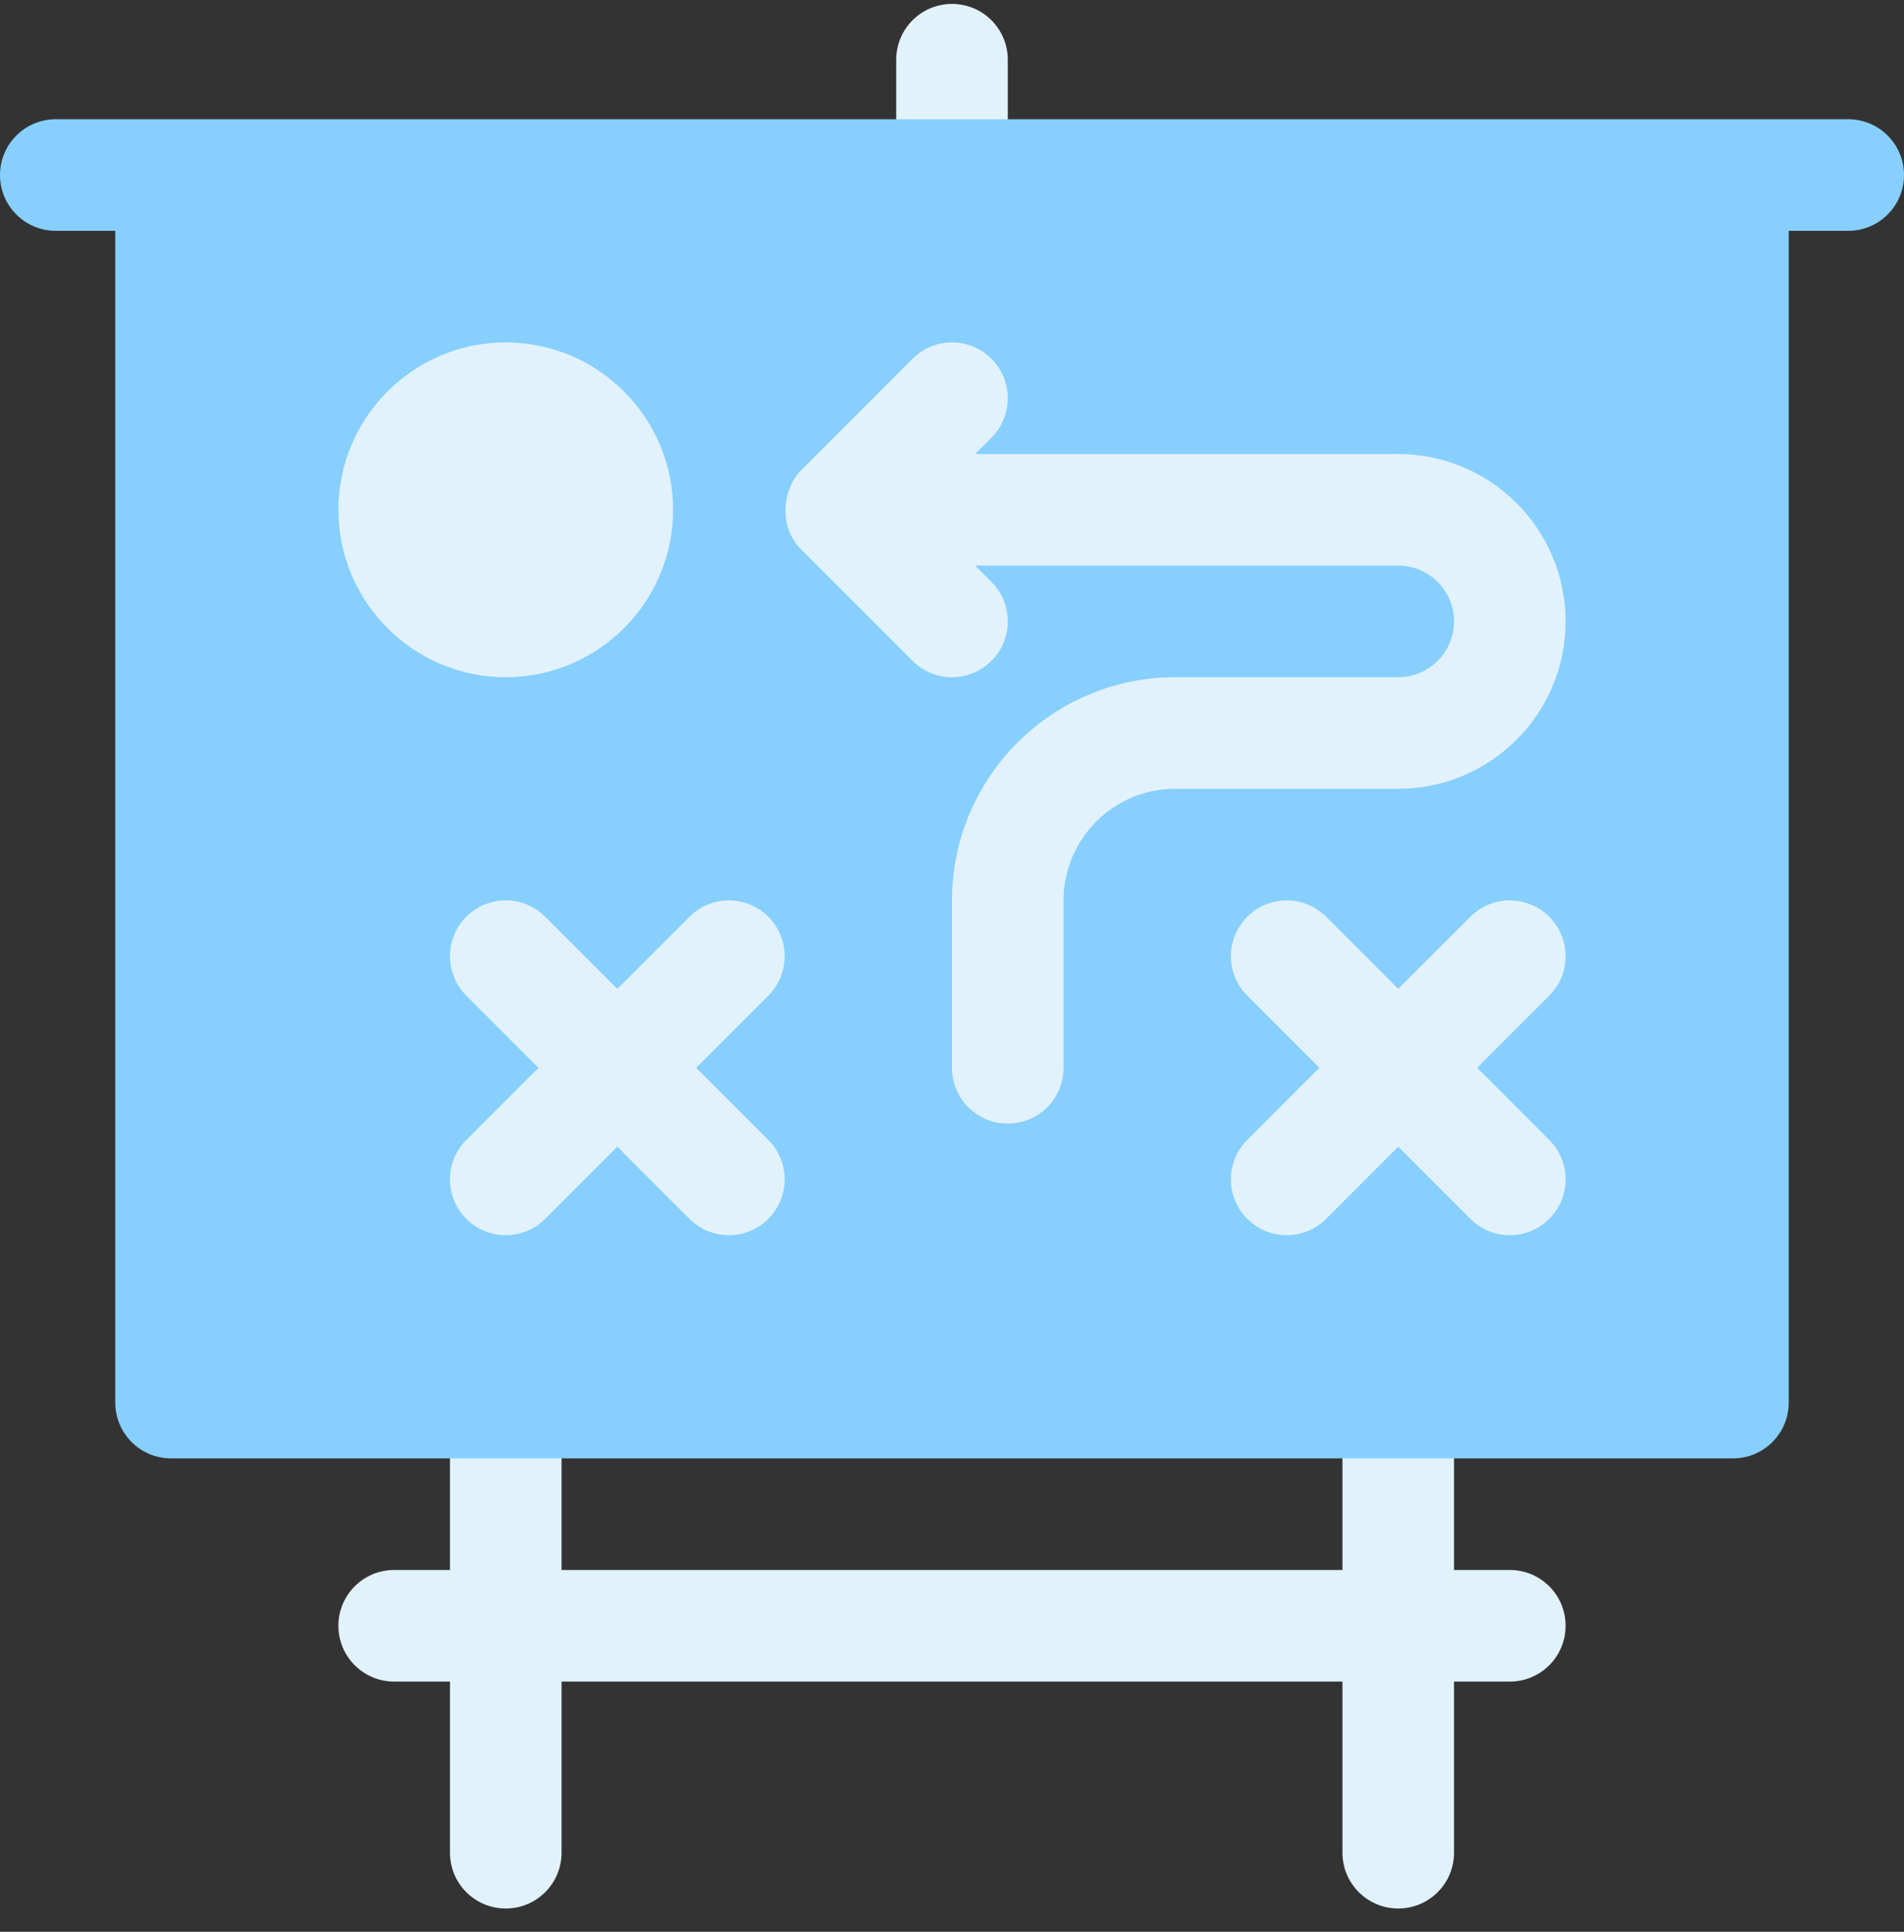 <?xml version="1.0" encoding="UTF-8"?>
<svg xmlns="http://www.w3.org/2000/svg" width="70" height="71" viewBox="0 0 70 71" fill="none">
  <rect x="0" y="0" width="70" height="71" fill="#333333" stroke="none"/>
  <path d="M35 8.484C33.867 8.484 32.949 7.566 32.949 6.433V2.195C32.949 1.061 33.867 0.144 35 0.144C36.133 0.144 37.051 1.061 37.051 2.195V6.433C37.051 7.566 36.133 8.484 35 8.484ZM55.508 57.702H53.457V51.55C53.457 50.416 52.54 49.499 51.406 49.499C50.273 49.499 49.355 50.416 49.355 51.55V57.702H20.645V51.55C20.645 50.416 19.727 49.499 18.594 49.499C17.46 49.499 16.543 50.416 16.543 51.55V57.702H14.492C13.359 57.702 12.441 58.62 12.441 59.753C12.441 60.887 13.359 61.804 14.492 61.804H16.543V68.093C16.543 69.227 17.46 70.144 18.594 70.144C19.727 70.144 20.645 69.227 20.645 68.093V61.804H49.355V68.093C49.355 69.227 50.273 70.144 51.406 70.144C52.54 70.144 53.457 69.227 53.457 68.093V61.804H55.508C56.641 61.804 57.559 60.887 57.559 59.753C57.559 58.62 56.641 57.702 55.508 57.702ZM26.797 18.738C26.797 14.213 23.116 10.534 18.594 10.534C14.072 10.534 10.391 14.213 10.391 18.738C10.391 23.26 14.072 26.941 18.594 26.941C23.116 26.941 26.797 23.26 26.797 18.738ZM29.697 46.247C31.3 44.644 31.3 42.05 29.697 40.447L28.495 39.245L29.697 38.044C31.295 36.446 31.295 33.842 29.697 32.244C28.094 30.641 25.5 30.641 23.897 32.244L22.695 33.446L21.494 32.244C19.891 30.641 17.297 30.641 15.694 32.244C14.096 33.842 14.096 36.446 15.694 38.044L16.895 39.245L15.694 40.447C14.091 42.05 14.091 44.644 15.694 46.247C17.297 47.85 19.891 47.85 21.494 46.247L22.695 45.045L23.897 46.247C25.5 47.85 28.094 47.85 29.697 46.247ZM58.408 46.247C59.181 45.474 59.609 44.44 59.609 43.347C59.609 42.253 59.181 41.22 58.408 40.447L57.206 39.245L58.408 38.044C60.006 36.446 60.006 33.842 58.408 32.244C56.805 30.641 54.211 30.641 52.608 32.244L51.406 33.446L50.205 32.244C49.432 31.471 48.398 31.042 47.305 31.042C46.211 31.042 45.178 31.471 44.405 32.244C42.807 33.842 42.807 36.446 44.405 38.044L45.606 39.245L44.405 40.447C42.802 42.05 42.802 44.644 44.405 46.247C46.008 47.85 48.602 47.85 50.205 46.247L51.406 45.045L52.608 46.247C54.211 47.85 56.805 47.85 58.408 46.247ZM41.152 39.245V33.093C41.152 31.963 42.074 31.042 43.203 31.042H51.406C55.928 31.042 59.609 27.361 59.609 22.839C59.609 18.315 55.928 14.636 51.406 14.636H39.102C39.102 13.54 38.673 12.511 37.9 11.736C36.301 10.133 33.699 10.133 32.1 11.736L27.998 15.838C26.492 17.35 26.394 20.058 27.998 21.637L32.1 25.739C32.873 26.512 33.907 26.941 35 26.941H35.004C33.714 28.655 32.949 30.786 32.949 33.093V39.245C32.949 41.508 34.788 43.347 37.051 43.347C39.314 43.347 41.152 41.508 41.152 39.245ZM43.203 22.839C41.705 22.839 40.283 23.16 39.002 23.74C39.066 23.444 39.098 23.144 39.098 22.839H43.203Z" fill="#E1F2FD"></path>
  <path d="M67.949 4.382H2.051C0.917 4.382 0 5.299 0 6.433C0 7.566 0.917 8.484 2.051 8.484H4.238V51.55C4.238 52.684 5.156 53.601 6.289 53.601H63.711C64.844 53.601 65.762 52.684 65.762 51.55V8.484H67.949C69.083 8.484 70 7.566 70 6.433C70 5.299 69.083 4.382 67.949 4.382ZM12.441 18.738C12.441 15.345 15.201 12.585 18.594 12.585C21.986 12.585 24.746 15.345 24.746 18.738C24.746 22.13 21.986 24.89 18.594 24.89C15.201 24.89 12.441 22.13 12.441 18.738ZM28.247 41.897C29.048 42.698 29.048 43.996 28.247 44.797C27.446 45.598 26.148 45.598 25.347 44.797L22.695 42.145L20.044 44.797C19.243 45.598 17.945 45.598 17.144 44.797C16.343 43.996 16.343 42.698 17.144 41.897L19.795 39.245L17.144 36.594C16.343 35.793 16.343 34.495 17.144 33.694C17.945 32.893 19.243 32.893 20.044 33.694L22.695 36.345L25.347 33.694C26.148 32.893 27.446 32.893 28.247 33.694C29.048 34.495 29.048 35.793 28.247 36.594L25.595 39.245L28.247 41.897ZM56.958 41.897C57.759 42.698 57.759 43.996 56.958 44.797C56.157 45.598 54.859 45.598 54.058 44.797L51.406 42.145L48.755 44.797C47.954 45.598 46.656 45.598 45.855 44.797C45.054 43.996 45.054 42.698 45.855 41.897L48.506 39.245L45.855 36.594C45.054 35.793 45.054 34.495 45.855 33.694C46.656 32.893 47.954 32.893 48.755 33.694L51.406 36.345L54.058 33.694C54.859 32.893 56.157 32.893 56.958 33.694C57.759 34.495 57.759 35.793 56.958 36.594L54.306 39.245L56.958 41.897ZM51.406 28.991H43.203C40.94 28.991 39.102 30.83 39.102 33.093V39.245C39.102 40.379 38.184 41.296 37.051 41.296C35.917 41.296 35 40.379 35 39.245V33.093C35 28.571 38.681 24.89 43.203 24.89H51.406C52.536 24.89 53.457 23.969 53.457 22.839C53.457 21.709 52.536 20.788 51.406 20.788H35.849L36.45 21.389C37.251 22.19 37.251 23.488 36.45 24.289C35.649 25.09 34.351 25.09 33.55 24.289L29.448 20.188C28.582 19.321 28.799 17.938 29.448 17.288L33.55 13.186C34.351 12.385 35.649 12.385 36.45 13.186C37.251 13.987 37.251 15.285 36.45 16.086L35.849 16.687H51.406C54.799 16.687 57.559 19.447 57.559 22.839C57.559 26.232 54.799 28.991 51.406 28.991Z" fill="#87CFFF"></path>
</svg>
